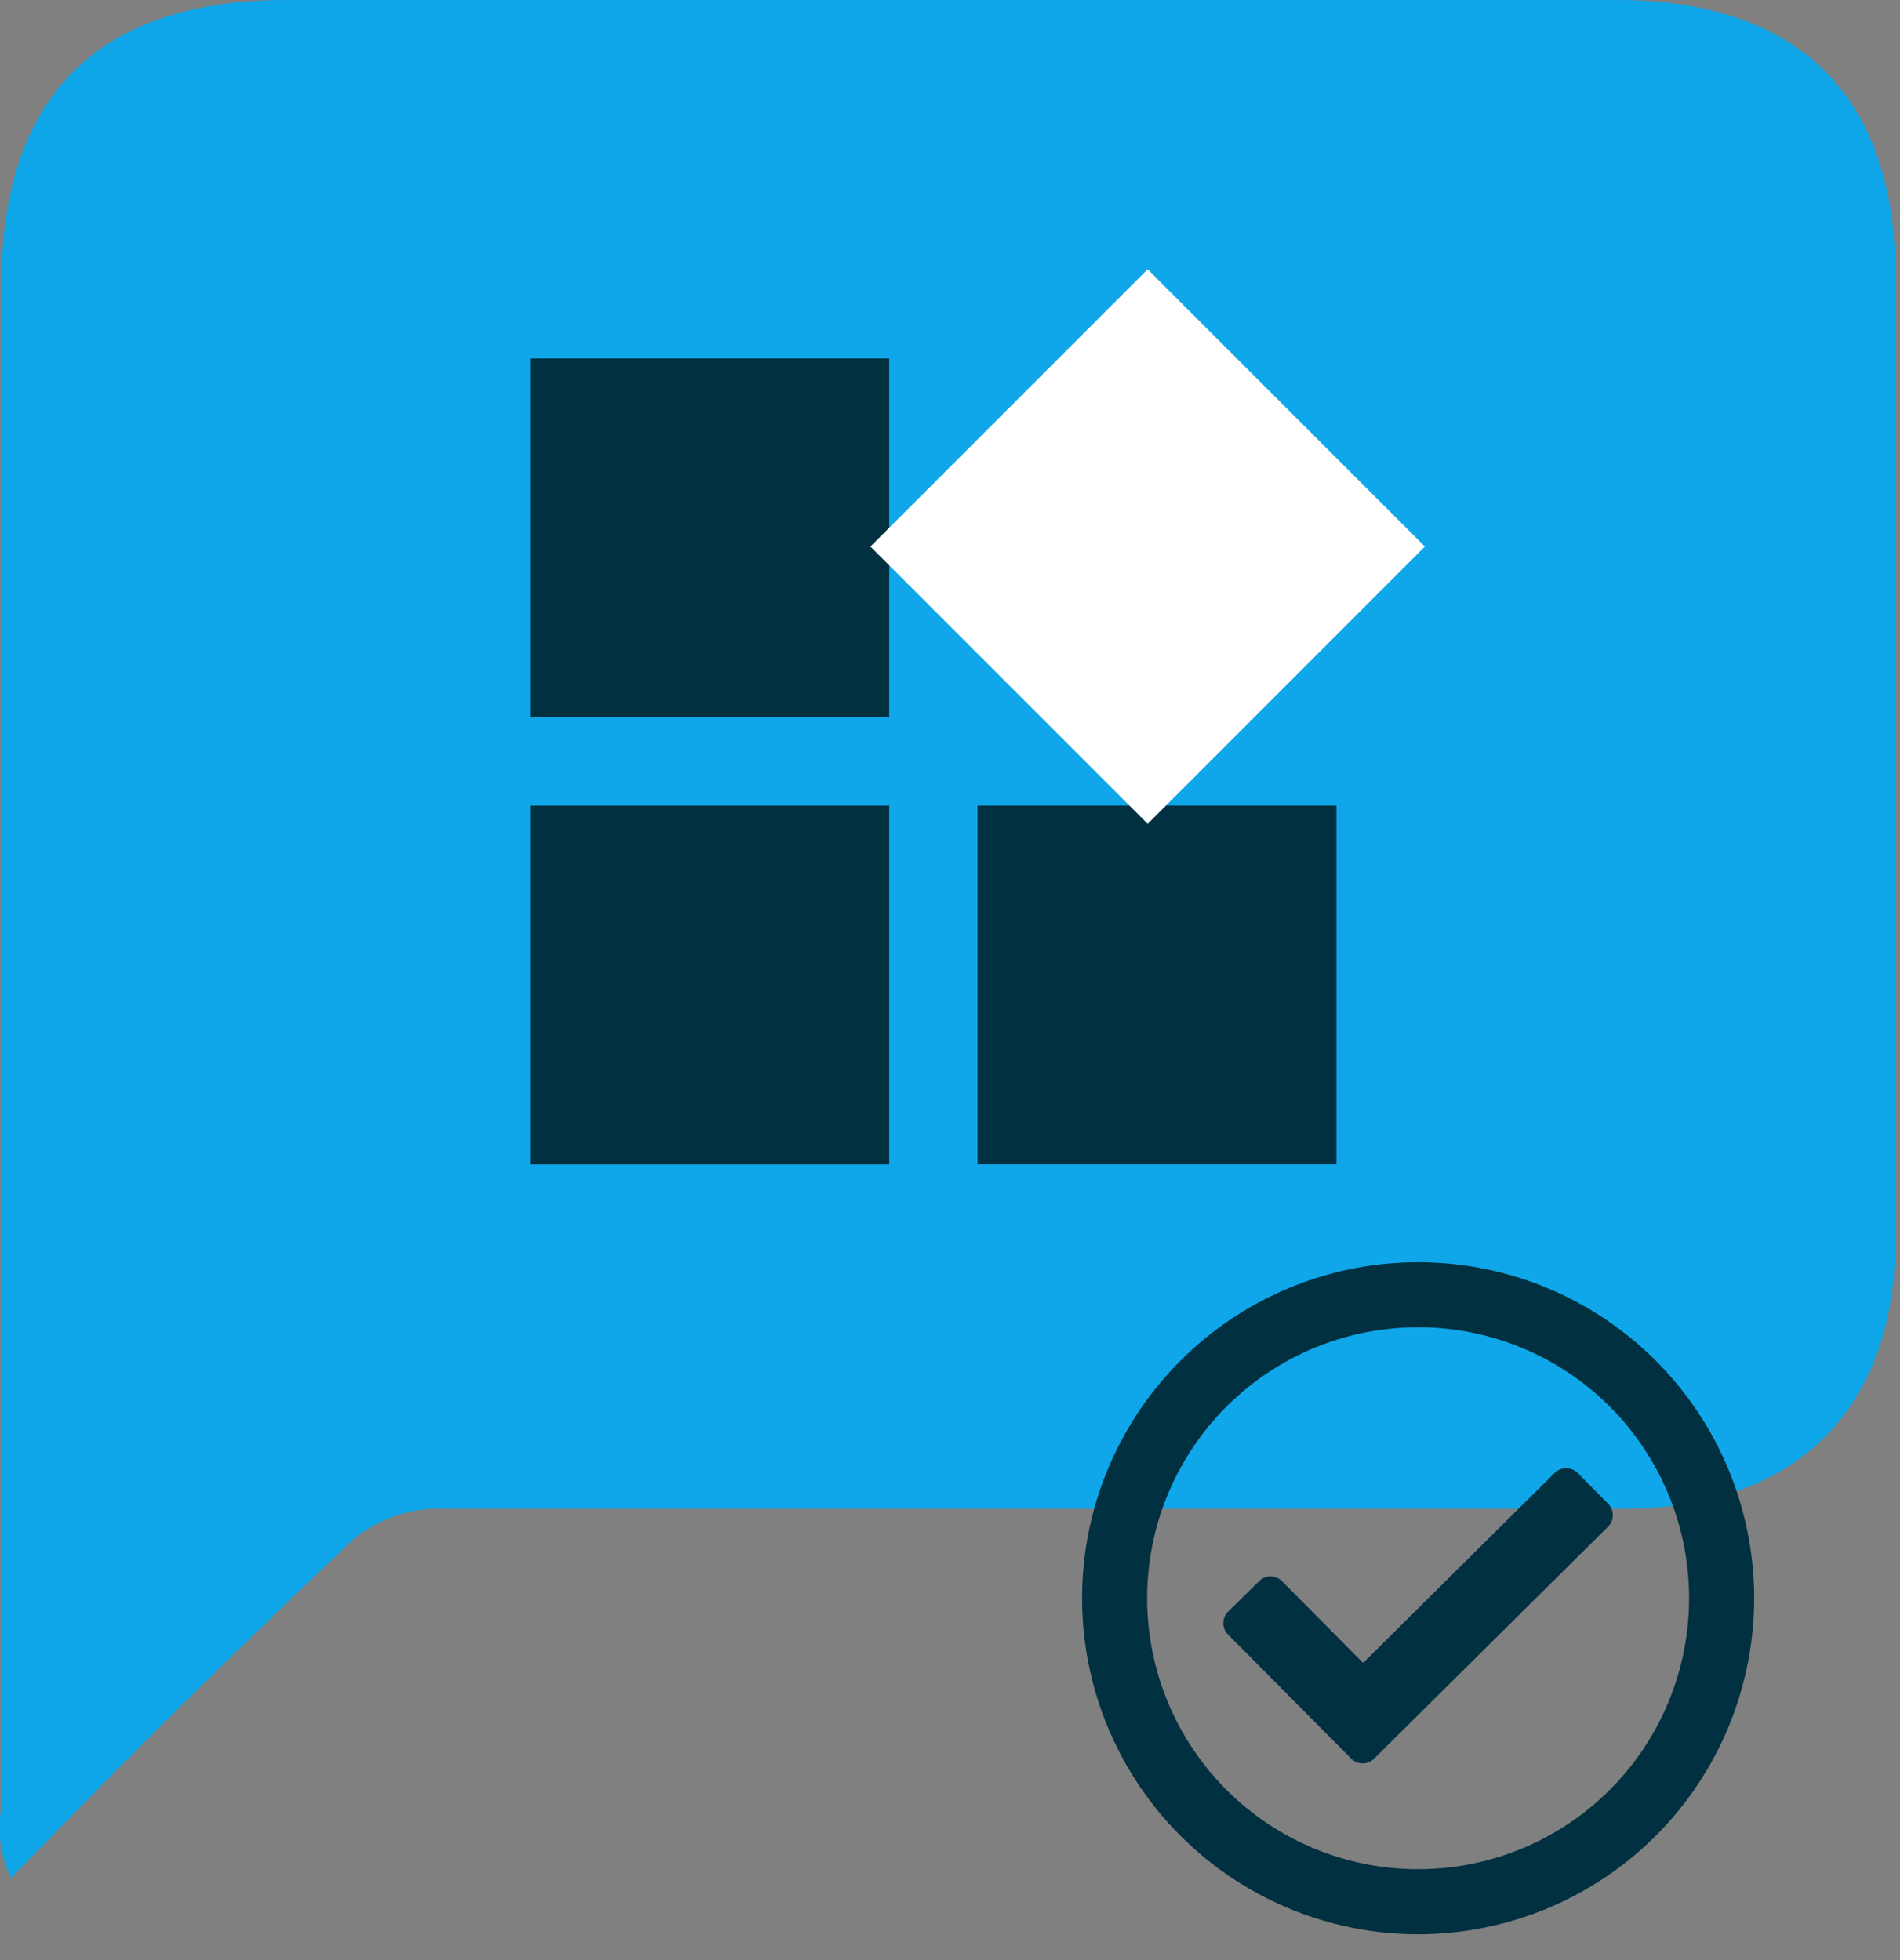 <svg width="63" height="65" viewBox="0 0 63 65" fill="none" xmlns="http://www.w3.org/2000/svg"><rect x="0" y="0" width="63" height="65" fill="#808080" stroke="none"/><g clip-path="url(#clip0_225_2803)"><path d="M.363 62.272a3.878 3.878 0 0 1-.32-2.341V9.474C.043 3.193 3.237 0 9.517 0h44.071c6.067 0 9.261 3.194 9.261 9.156V41.09c0 5.642-3.3 8.941-9.049 8.941H14.733a4.449 4.449 0 0 0-3.513 1.49C7.494 55.033 3.982 58.544.363 62.272Z" fill="#0FA7E9"/><path d="M47.022 41.854a11.141 11.141 0 1 0 0 22.282 11.141 11.141 0 0 0 0-22.282Zm0 2.156a8.98 8.98 0 0 1 8.984 8.984 8.979 8.979 0 0 1-8.984 8.985 8.98 8.98 0 0 1-8.984-8.984 8.98 8.98 0 0 1 8.984-8.984v-.001Zm6.3 5.852-1.012-1.021a.539.539 0 0 0-.762 0l-6.35 6.3-2.688-2.711a.539.539 0 0 0-.762 0l-1.026 1.009a.539.539 0 0 0 0 .762l4.08 4.112a.54.54 0 0 0 .762 0l7.758-7.693a.539.539 0 0 0 0-.758ZM32.414 26.708h11.9v11.9h-11.9v-11.9ZM17.587 38.611v-11.9h11.9v11.9h-11.9Zm0-26.726h11.9v11.9h-11.9v-11.9Zm20.257-1.954 8.423 8.423-8.423 8.354-8.357-8.354 8.357-8.423Z" fill="#013040"/><path d="m47.247 18.123-9.192-9.192-9.193 9.192 9.193 9.193 9.192-9.193Z" fill="white"/></g><defs><clipPath id="clip0_225_2803"><path fill="white" d="M0 0h62.848v64.135H0z"/></clipPath></defs></svg>